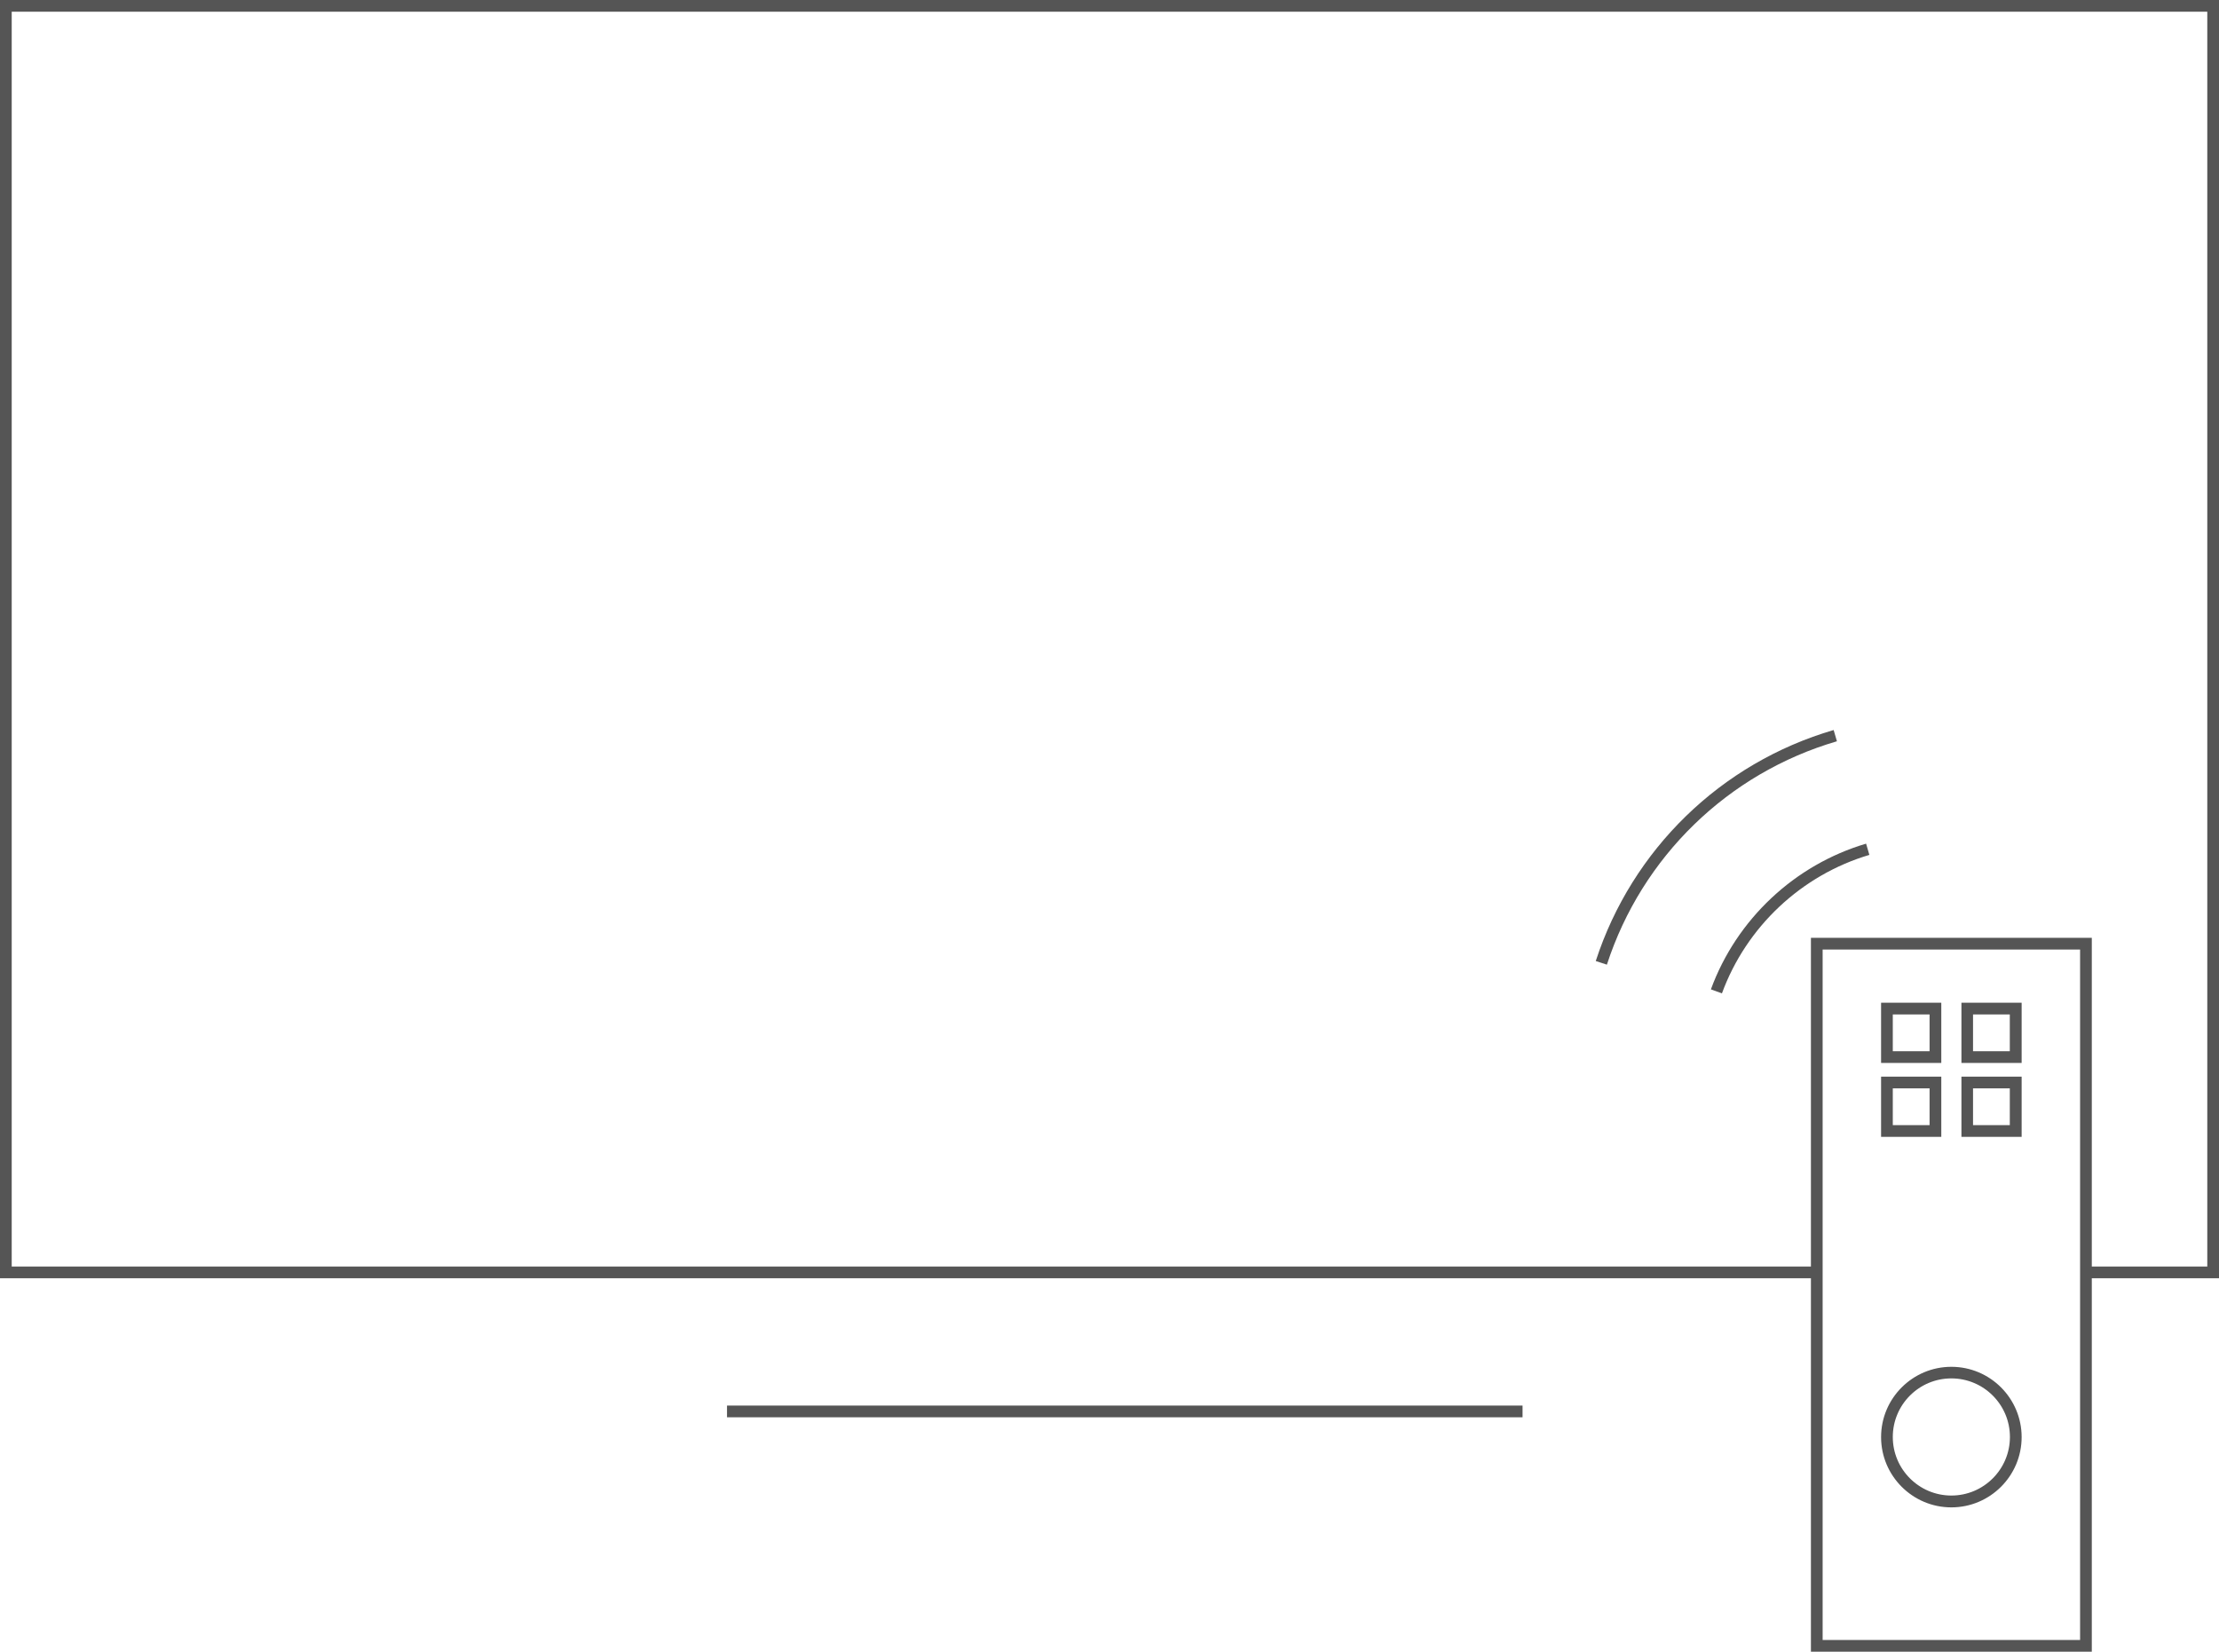 <?xml version="1.0" encoding="UTF-8"?>
<svg id="Layer_2" data-name="Layer 2" xmlns="http://www.w3.org/2000/svg" viewBox="0 0 189.45 141">
  <defs>
    <style>
      .cls-1 {
        fill: #555;
        stroke-width: 0px;
      }
    </style>
  </defs>
  <g id="Layer_1-2" data-name="Layer 1">
    <g>
      <polygon class="cls-1" points="189.45 109.12 178.09 109.12 178.09 108.12 188.45 108.12 188.45 1 1 1 1 108.12 155.11 108.12 155.11 109.12 0 109.12 0 0 189.45 0 189.45 109.12"/>
      <path class="cls-1" d="M178.59,141h-23.98v-60.94h23.98v60.94ZM155.61,140h21.98v-58.94h-21.98v58.94Z"/>
      <path class="cls-1" d="M147.01,84.8l-.94-.34c2.19-5.98,7.14-10.63,13.25-12.44l.28.96c-5.8,1.72-10.51,6.14-12.59,11.83Z"/>
      <path class="cls-1" d="M137.19,82.35l-.95-.31c3.1-9.53,10.69-16.91,20.31-19.72l.28.96c-9.3,2.72-16.64,9.85-19.64,19.07Z"/>
      <path class="cls-1" d="M166.6,128.68c-3.31,0-6-2.69-6-6s2.69-6,6-6,6,2.69,6,6-2.69,6-6,6ZM166.6,117.67c-2.76,0-5,2.24-5,5s2.24,5,5,5,5-2.24,5-5-2.24-5-5-5Z"/>
      <path class="cls-1" d="M165.74,90.74h-5.14v-5.14h5.14v5.14ZM161.6,89.74h3.14v-3.14h-3.14v3.14Z"/>
      <path class="cls-1" d="M172.6,90.74h-5.14v-5.14h5.14v5.14ZM168.45,89.74h3.14v-3.14h-3.14v3.14Z"/>
      <path class="cls-1" d="M165.74,97.05h-5.14v-5.14h5.14v5.14ZM161.6,96.05h3.14v-3.14h-3.14v3.14Z"/>
      <path class="cls-1" d="M172.6,97.05h-5.14v-5.14h5.14v5.14ZM168.45,96.05h3.14v-3.14h-3.14v3.14Z"/>
      <rect class="cls-1" x="62.07" y="119.99" width="67.92" height="1"/>
    </g>
  </g>
</svg>
